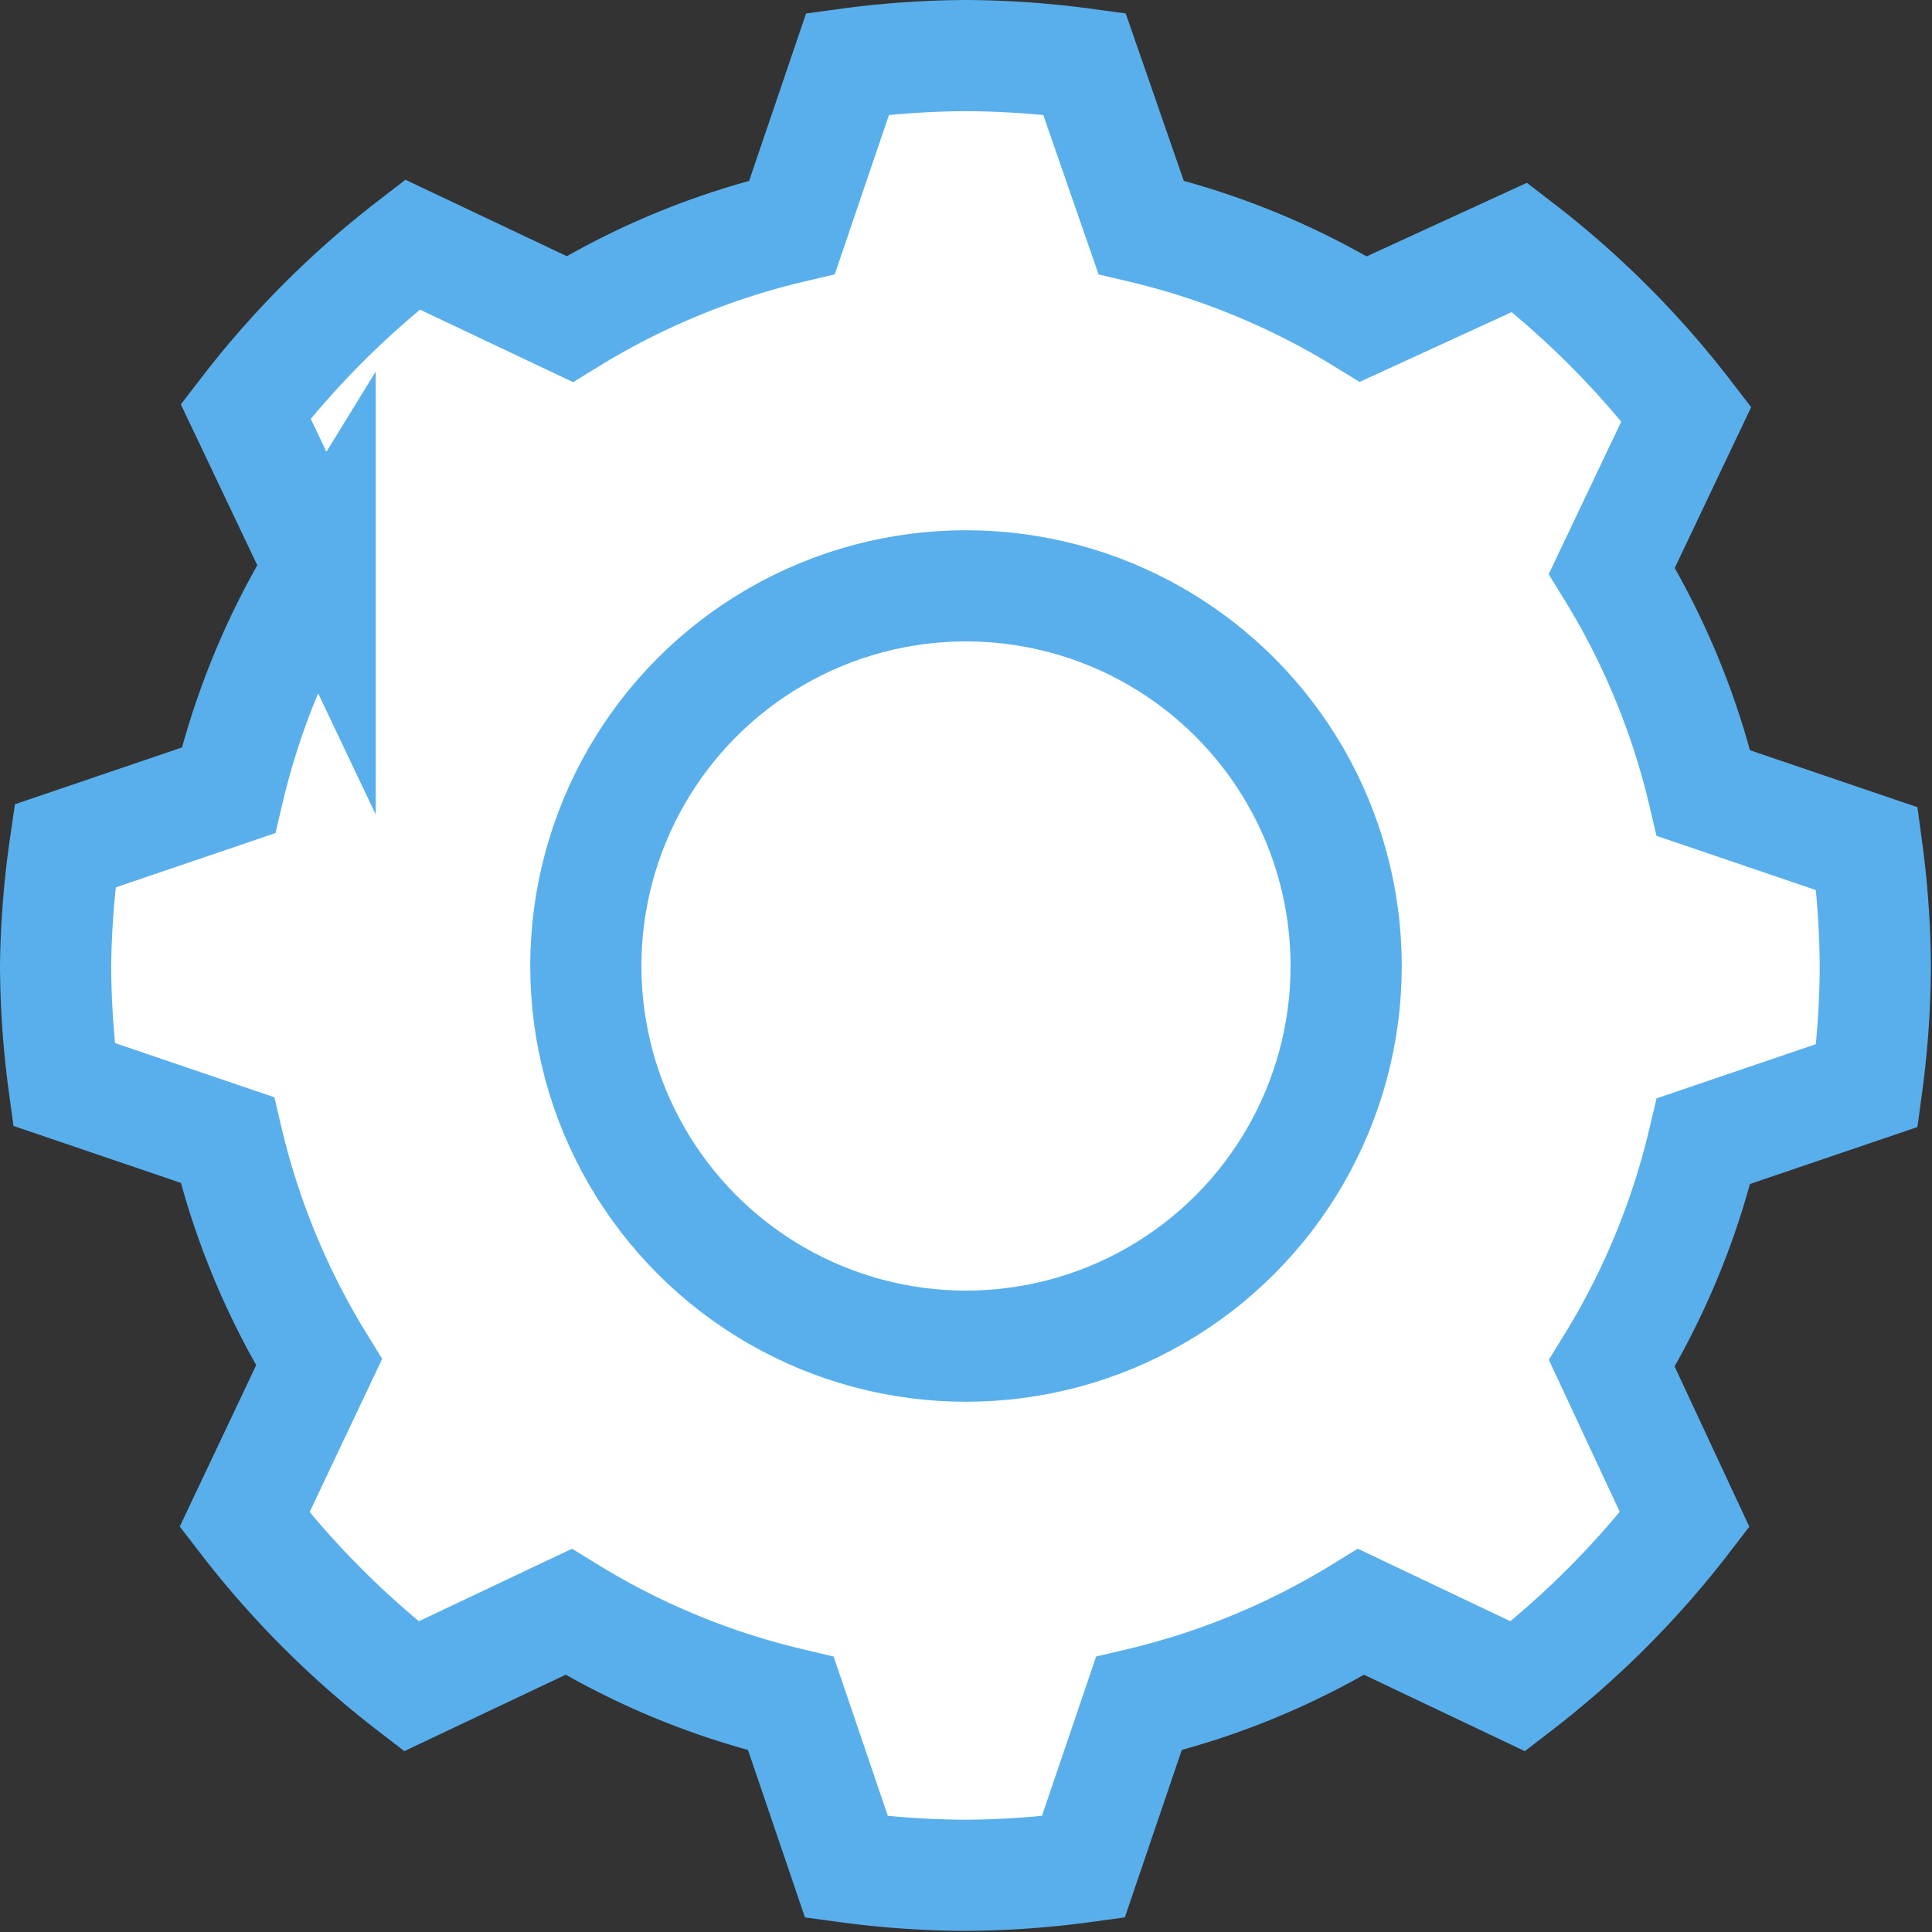 <svg xmlns="http://www.w3.org/2000/svg" viewBox="0 0 34.76 34.76"><rect x="0" y="0" width="34.76" height="34.76" fill="#333333" stroke="none"/><defs><style>.cls-1{fill:#fff;}.cls-1,.cls-2{stroke:#59afec;stroke-miterlimit:10;stroke-width:2px;}.cls-2{fill:none;}</style></defs><title>2</title><g id="Layer_2" data-name="Layer 2"><g id="objects"><path class="cls-1" d="M19.51,1.15A16.44,16.44,0,0,0,17.38,1a16.44,16.44,0,0,0-2.13.15l-1,2.94a13.57,13.57,0,0,0-4,1.65L7.42,4.4a16.45,16.45,0,0,0-3,3l1.34,2.82a13.57,13.57,0,0,0-1.65,4l-2.94,1A16.44,16.44,0,0,0,1,17.38a16.44,16.44,0,0,0,.15,2.13l2.94,1a13.57,13.57,0,0,0,1.65,4L4.4,27.34a16.45,16.45,0,0,0,3,3L10.23,29a13.57,13.57,0,0,0,4,1.65l1,2.94a16.44,16.44,0,0,0,2.13.15,16.44,16.44,0,0,0,2.13-.15l1-2.94a13.57,13.57,0,0,0,4-1.65l2.82,1.34a16.45,16.45,0,0,0,3-3L29,24.53a13.57,13.57,0,0,0,1.65-4l2.94-1a16.44,16.44,0,0,0,.15-2.13,16.44,16.44,0,0,0-.15-2.13l-2.94-1a13.57,13.57,0,0,0-1.65-4l1.34-2.82a16.45,16.45,0,0,0-3-3L24.53,5.74a13.57,13.57,0,0,0-4-1.65Z"/><circle class="cls-2" cx="17.38" cy="17.38" r="6.84"/></g></g></svg>